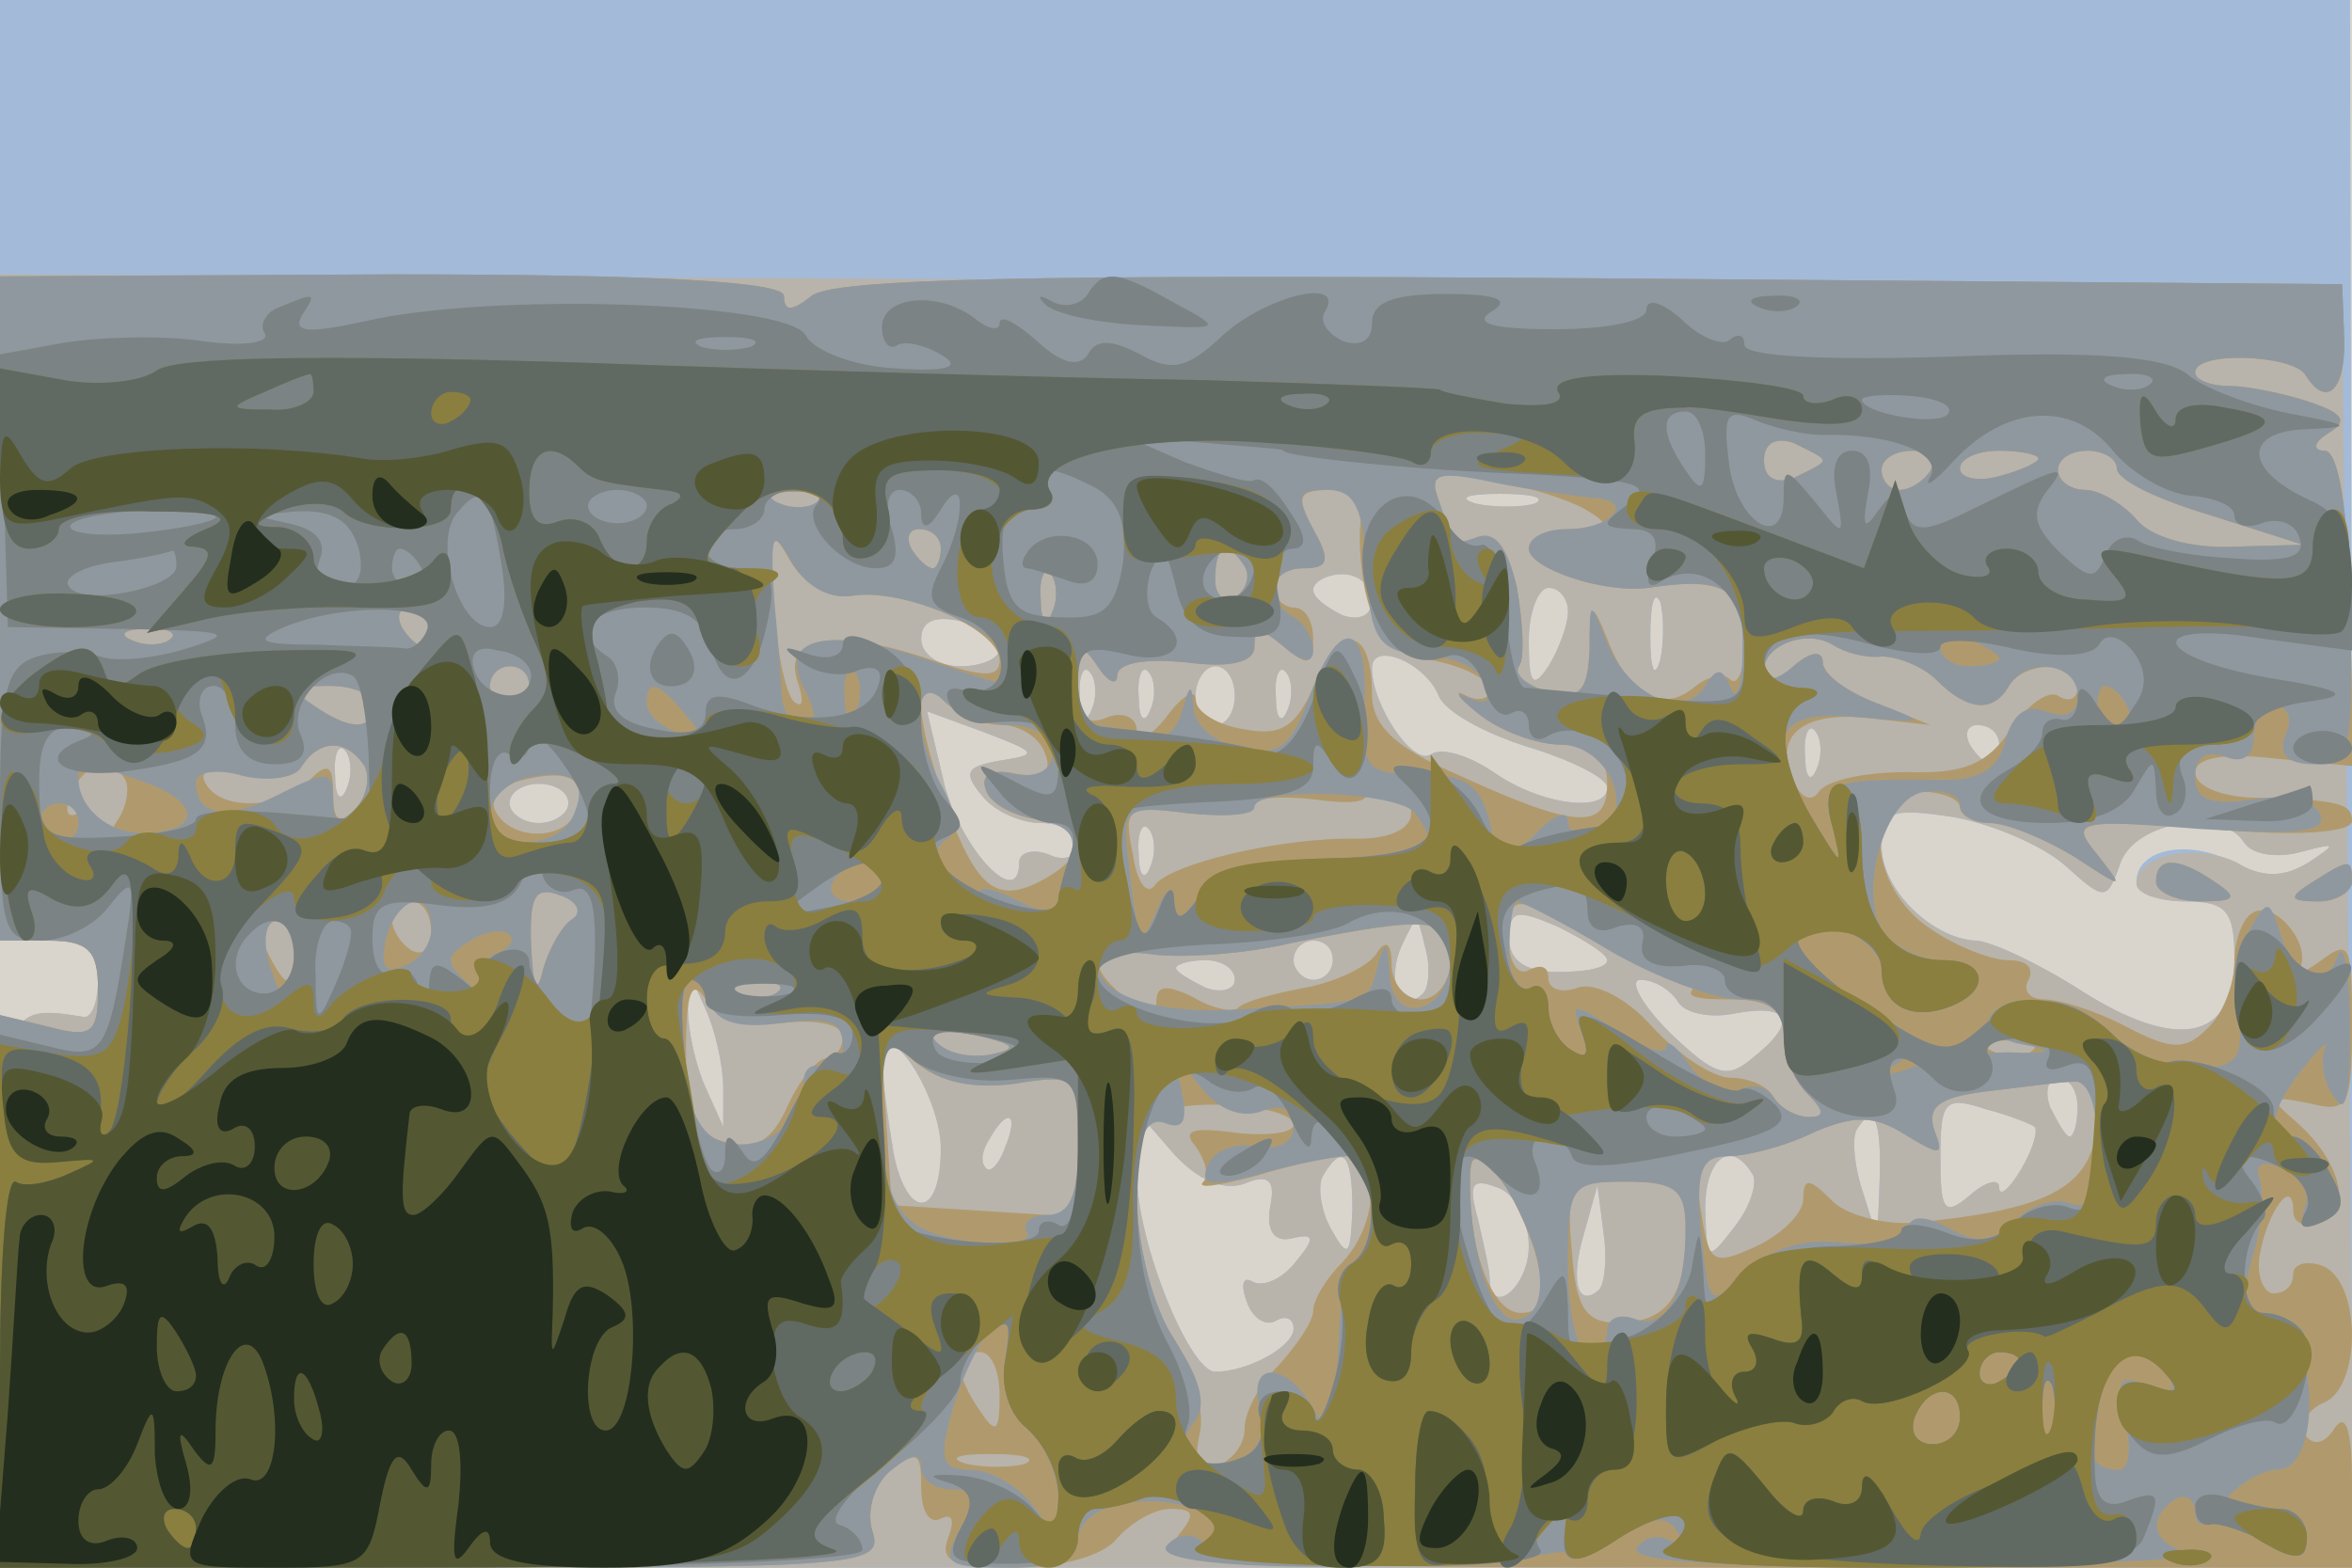 <svg xmlns="http://www.w3.org/2000/svg" xmlns:xlink="http://www.w3.org/1999/xlink" width="120" height="80"><g><svg xmlns="http://www.w3.org/2000/svg" xmlns:xlink="http://www.w3.org/1999/xlink" width="120" height="80"/><svg xmlns="http://www.w3.org/2000/svg" width="120" height="80" version="1.0" viewBox="0 0 120 80"><g fill="#d9d5cd" transform="matrix(.1 0 0 -.1 0 80)"><path d="M0 400V0h1200v800H0V400z"/></g></svg><svg xmlns="http://www.w3.org/2000/svg" width="120" height="80" version="1.0" viewBox="0 0 120 80"><g fill="#a3bad9" transform="matrix(.1 0 0 -.1 0 80)"><path d="M0 560V320h25c18 0 25-5 25-20 0-11-3-19-7-19-42 7-43 5-43-141V0h1200v400l-1 400H0V560zm783-17c-7-2-21-2-30 0-10 3-4 5 12 5 17 0 24-2 18-5zm-83-49c0-8-6-11-15-8-8 4-15 9-15 13s7 8 15 8 15-6 15-13zm100-6c0-7-5-20-10-28-8-12-10-9-10 13 0 15 5 27 10 27 6 0 10-6 10-12zm47-25c-3-10-5-4-5 12 0 17 2 24 5 18 2-7 2-21 0-30zm-337 6c0-5-9-9-20-9s-20 6-20 14c0 9 7 12 20 9 11-3 20-9 20-14zm224-24c3-8 23-19 45-26 23-7 41-16 41-21 0-13-34-9-58 8-12 8-26 13-32 9-9-6-30 25-30 44 0 14 27 3 34-14zm-177-7c-3-8-6-5-6 6-1 11 2 17 5 13 3-3 4-12 1-19zm30 0c-3-8-6-5-6 6-1 11 2 17 5 13 3-3 4-12 1-19zm43 7c0-8-4-15-10-15-5 0-10 7-10 15s5 15 10 15c6 0 10-7 10-15zm27-7c-3-8-6-5-6 6-1 11 2 17 5 13 3-3 4-12 1-19zm-146-26c-18-3-20-6-10-18 6-8 20-14 30-14 11 0 19-5 19-11s-7-9-15-5c-8 3-15 1-15-4 0-25-29 6-38 39l-9 38 30-11c26-10 27-11 8-14zm416-4c-3-8-6-5-6 6-1 11 2 17 5 13 3-3 4-12 1-19zm93 12c0-5-2-10-4-10-3 0-8 5-11 10-3 6-1 10 4 10 6 0 11-4 11-10zm-843-22c-3-8-6-5-6 6-1 11 2 17 5 13 3-3 4-12 1-19zm113-8c0-5-7-10-15-10s-15 5-15 10c0 6 7 10 15 10s15-4 15-10zm764-32c20-18 21-18 28 2 8 21 52 28 63 10 4-6 16-8 28-5 19 5 20 5 5-5-13-8-23-8-39 0-22 12-49 7-49-10 0-5 11-10 25-10 21 0 25-5 25-29 0-42-29-48-79-16-22 14-46 25-53 25-22 1-48 26-48 48 0 18 4 20 37 15 21-4 46-15 57-25zm-467 0c-3-8-6-5-6 6-1 11 2 17 5 13 3-3 4-12 1-19zm233-48c0-4-11-6-25-6-17 0-25 6-25 17 0 15 4 15 25 6 14-7 25-14 25-17zm-94-17c-11-11-19 6-11 24 8 17 8 17 12 0 3-10 2-21-1-24zm-46 17c0-5-4-10-10-10-5 0-10 5-10 10 0 6 5 10 10 10 6 0 10-4 10-10zm-50-10c0-5-7-7-15-4-8 4-15 8-15 10s7 4 15 4 15-4 15-10zm-261-55v-20l-9 20c-5 11-9 29-9 40v20l9-20c5-11 9-29 9-40zm487 44c3-6 17-9 30-6 28 5 31-5 8-23-13-11-19-9-42 13-15 15-21 27-15 27 7 0 15-5 19-11zm-376-75c0-36-17-37-24-3-3 18-6 39-6 48 1 26 30-18 30-45zm580 21c0-8-2-15-4-15s-6 7-10 15c-3 8-1 15 4 15 6 0 10-7 10-15zm-22-10c2-2-1-12-7-22s-11-14-11-9-7 3-15-4c-13-11-15-8-15 19 0 29 2 32 23 25 12-3 24-8 25-9zm-525-10c-3-9-8-14-10-11-3 3-2 9 2 15 9 16 15 13 8-4zm122-19c12 5 16 2 13-12-2-12 2-18 11-16 12 3 12 0 2-12-7-9-17-13-22-10s-6-2-3-10c3-9 10-13 15-10s9 1 9-4c0-9-23-22-40-22-13 0-40 66-40 101v32l19-22c12-13 25-19 36-15zm324 2c-1-31-1-31-8-8-5 14-6 28-4 33 9 15 13 6 12-25zm-269-15c-1-24-2-26-11-10-5 9-7 22-4 27 10 17 15 11 15-17zm204 18c3-4-1-17-9-27-14-18-14-18-15 9 0 26 13 36 24 18zm-114-37c0-21-20-37-20-16 0 4-3 17-6 30-5 18-3 21 10 16 9-3 16-17 16-30zm36-22c-11-10-15 4-8 28l7 25 3-23c2-13 1-26-2-30z"/></g></svg><svg xmlns="http://www.w3.org/2000/svg" width="120" height="80" version="1.0" viewBox="0 0 120 80"><g fill="#b8b4ac" transform="matrix(.1 0 0 -.1 0 80)"><path d="M0 490V320h25c18 0 25-5 25-20 0-11-3-19-7-19-42 7-43 5-43-141V0h1201l-3 328-3 327-597 2-598 3V490zm783 53c-7-2-21-2-30 0-10 3-4 5 12 5 17 0 24-2 18-5zm-83-49c0-8-6-11-15-8-8 4-15 9-15 13s7 8 15 8 15-6 15-13zm100-6c0-7-5-20-10-28-8-12-10-9-10 13 0 15 5 27 10 27 6 0 10-6 10-12zm47-25c-3-10-5-4-5 12 0 17 2 24 5 18 2-7 2-21 0-30zm-337 6c0-5-9-9-20-9s-20 6-20 14c0 9 7 12 20 9 11-3 20-9 20-14zm224-24c3-8 23-19 45-26 23-7 41-16 41-21 0-13-34-9-58 8-12 8-26 13-32 9-9-6-30 25-30 44 0 14 27 3 34-14zm-177-7c-3-8-6-5-6 6-1 11 2 17 5 13 3-3 4-12 1-19zm30 0c-3-8-6-5-6 6-1 11 2 17 5 13 3-3 4-12 1-19zm43 7c0-8-4-15-10-15-5 0-10 7-10 15s5 15 10 15c6 0 10-7 10-15zm27-7c-3-8-6-5-6 6-1 11 2 17 5 13 3-3 4-12 1-19zm-146-26c-18-3-20-6-10-18 6-8 20-14 30-14 11 0 19-5 19-11s-7-9-15-5c-8 3-15 1-15-4 0-25-29 6-38 39l-9 38 30-11c26-10 27-11 8-14zm416-4c-3-8-6-5-6 6-1 11 2 17 5 13 3-3 4-12 1-19zm93 12c0-5-2-10-4-10-3 0-8 5-11 10-3 6-1 10 4 10 6 0 11-4 11-10zm-843-22c-3-8-6-5-6 6-1 11 2 17 5 13 3-3 4-12 1-19zm113-8c0-5-7-10-15-10s-15 5-15 10c0 6 7 10 15 10s15-4 15-10zm764-32c20-18 21-18 28 2 8 21 52 28 63 10 4-6 16-8 28-5 19 5 20 5 5-5-13-8-24-8-37 0-21 10-51 4-51-11 0-5 11-9 25-9 21 0 25-5 25-29 0-42-29-48-79-16-22 14-46 25-53 25-22 1-48 26-48 48 0 18 4 20 37 15 21-4 46-15 57-25zm-467 0c-3-8-6-5-6 6-1 11 2 17 5 13 3-3 4-12 1-19zm233-48c0-4-11-6-25-6-17 0-25 6-25 17 0 15 4 15 25 6 14-7 25-14 25-17zm-94-17c-11-11-19 6-11 24 8 17 8 17 12 0 3-10 2-21-1-24zm-46 17c0-5-4-10-10-10-5 0-10 5-10 10 0 6 5 10 10 10 6 0 10-4 10-10zm-50-10c0-5-7-7-15-4-8 4-15 8-15 10s7 4 15 4 15-4 15-10zm-261-55v-20l-9 20c-5 11-9 29-9 40v20l9-20c5-11 9-29 9-40zm487 44c3-6 17-9 30-6 28 5 31-5 8-23-13-11-19-9-42 13-15 15-21 27-15 27 7 0 15-5 19-11zm-376-75c0-36-17-37-24-3-3 18-6 39-6 48 1 26 30-18 30-45zm580 21c0-8-2-15-4-15s-6 7-10 15c-3 8-1 15 4 15 6 0 10-7 10-15zm-22-10c2-2-1-12-7-22s-11-14-11-9-7 3-15-4c-13-11-15-8-15 19 0 29 2 32 23 25 12-3 24-8 25-9zm-525-10c-3-9-8-14-10-11-3 3-2 9 2 15 9 16 15 13 8-4zm122-19c12 5 16 2 13-12-2-12 2-18 11-16 12 3 12 0 2-12-7-9-17-13-22-10s-6-2-3-10c3-9 10-13 15-10s9 1 9-4c0-9-23-22-40-22-13 0-40 66-40 101v32l19-22c12-13 25-19 36-15zm324 2c-1-31-1-31-8-8-5 14-6 28-4 33 9 15 13 6 12-25zm-269-15c-1-24-2-26-11-10-5 9-7 22-4 27 10 17 15 11 15-17zm204 18c3-4-1-17-9-27-14-18-14-18-15 9 0 26 13 36 24 18zm-114-37c0-21-20-37-20-16 0 4-3 17-6 30-5 18-3 21 10 16 9-3 16-17 16-30zm36-22c-11-10-15 4-8 28l7 25 3-23c2-13 1-26-2-30z"/></g></svg><svg xmlns="http://www.w3.org/2000/svg" width="120" height="80" version="1.0" viewBox="0 0 120 80"><g fill="#b09a6d" transform="matrix(.1 0 0 -.1 0 80)"><path d="M0 490V320h25c20 0 25-5 25-25 0-22-3-25-25-19l-25 6V0h226c215 0 225 1 219 19-3 10 1 24 10 31 13 10 15 9 15-9 0-12 4-19 10-16s7-1 4-9c-5-13 2-16 34-16 23 0 45 6 52 15 7 8 19 15 27 15 13 0 13-3 3-15C589 2 623 0 894 0h306v43c0 27-3 37-9 28-5-8-11-9-15-3-3 5 1 12 9 16 20 7 20 62 0 70-8 3-15 1-15-4 0-6-4-10-10-10-5 0-9 9-7 20 4 22 17 40 17 22 0-6 6-9 14-6 17 6 10 32-13 52-14 12-13 13 7 9 20-5 22-2 22 40s-1 44-17 32c-10-7-15-9-11-5 10 11-11 38-23 30-5-3-9-14-9-25s-6-27-14-34c-11-11-18-11-41 1-15 8-34 14-42 14s-11 5-8 10c3 6-1 10-10 10s-27 7-40 16c-32 21-35 70-5 70 11 0 20-4 20-8s7-8 15-8c9 0 28-8 43-17 26-17 26-17 12 1-14 17-11 18 58 13 42-4 72-2 72 4 0 9-6 11-52 12-16 1-28 6-28 13s14 10 40 7l41-4-2 80c-1 52-6 81-13 81-6 0-6 4 2 9 10 6 8 10-10 16-12 4-31 8-40 8-10 0-18 3-18 7 0 11 49 9 56-1 11-18 21-8 20 19l-1 27-383 3c-283 2-387 0-398-9-10-8-14-8-14 0 0 7-60 11-200 11L0 659V490zm930 75c0-2-7-5-15-9-9-3-15 0-15 9s6 12 15 9c8-4 15-7 15-9zm55-5c-3-5-10-10-16-10-5 0-9 5-9 10 0 6 7 10 16 10 8 0 12-4 9-10zm55 6c0-2-9-6-20-9s-20-1-20 4 9 9 20 9 20-2 20-4zm40-5c0-6 21-16 48-24l47-15-36-1c-21-1-42 5-49 14-7 8-19 15-26 15-8 0-14 5-14 10 0 6 7 10 15 10s15-4 15-9zm-271-21c13-8 12-9-6-10-13 0-23-4-23-10 0-10 38-23 61-20 38 6 49-1 49-27 0-14-3-23-7-20-3 4-12 2-19-4-16-13-33-4-44 25-8 20-9 19-9-6-1-21-5-25-21-21-11 3-18 9-15 13s2 22-1 40c-5 21-11 29-20 26-8-3-14-4-14-2 0 3-3 12-6 21-5 13-1 15 26 10 19-3 40-10 49-15zm-392 4c-3-3-12-4-19-1-8 3-5 6 6 6 11 1 17-2 13-5zm279-3c-3-5-3-23 0-40 5-25 13-33 35-38 16-3 29-10 29-15s-6-6-12-3c-7 4-4-1 6-9 11-9 30-16 43-16 16 0 23-6 23-20 0-24-16-23-77 5-32 14-43 25-43 41 0 34-16 37-29 5-10-22-17-27-37-23-13 2-24 9-24 15s-7 2-15-9c-8-10-15-14-15-7s-7 10-15 7c-11-5-15 1-15 17 0 19 2 21 10 9 5-8 10-10 10-5 0 7 15 9 35 7 23-3 35 0 35 8 0 10 3 10 15 0s15-10 15 4c0 9-4 16-10 16-5 0-10 5-10 10 0 6 7 10 15 10 13 0 14 4 5 20-9 17-8 20 10 20 12 0 19-4 16-9zm-261-45c26 4 75-17 75-33 0-9-8-9-37 1-48 16-74 11-66-12 3-9 3-14-2-10-4 4-9 26-10 50-3 37-2 40 8 22 8-13 20-20 32-18zm45 24c0-5-2-10-4-10-3 0-8 5-11 10-3 6-1 10 4 10 6 0 11-4 11-10zm155-9c3-5 1-12-5-16-5-3-10 1-10 9 0 18 6 21 15 7zm-98-23c-3-8-6-5-6 6-1 11 2 17 5 13 3-3 4-12 1-19zm-317-8c0-5-2-10-4-10-3 0-8 5-11 10-3 6-1 10 4 10 6 0 11-4 11-10zm-133-6c-3-3-12-4-19-1-8 3-5 6 6 6 11 1 17-2 13-5zm873-9c8 0 21-5 28-12 16-16 29-17 37-3 8 13 35 13 35-1 0-5-4-8-10-4-5 3-16-5-24-17-12-18-24-23-53-22-21 0-41-4-45-10s-10-3-14 8c-9 23 9 34 44 29l27-3-27 11c-16 6-28 15-28 21s-6 6-15-2-15-8-15-2c0 13 22 21 35 13 6-4 17-7 25-6zm-690-15c0-5-4-10-10-10-5 0-10 5-10 10 0 6 5 10 10 10 6 0 10-4 10-10zm-80-10c0-13-11-13-30 0-12 8-11 10 8 10 12 0 22-4 22-10zm321-10c9 0 19-6 22-14 4-10 0-13-14-11-13 3-19 0-16-8 2-7 13-13 25-15 27-4 28-18 4-31s-34-4-50 40c-16 47-16 67 0 51 7-7 20-12 29-12zm-325-21c3-6 1-16-5-22-8-8-11-6-11 8 0 15-3 16-12 7-15-15-45-16-53-2-4 7 2 9 18 5 14-4 28-2 31 4 9 14 23 14 32 0zm-122-7c2-4 1-14-5-22-6-11-9-12-9-2 0 7-4 10-10 7s-7 1-4 9c7 17 20 21 28 8zm230-16c-6-16-36-15-42 2-1 5 5 12 15 14 24 6 33 0 27-16zm426-1c0-8-11-13-27-13-39 1-97-13-104-24-4-5-9 2-11 16-5 24-3 25 28 21 19-2 34-1 34 4 0 4 14 5 31 3 22-3 30-1 25 7-5 7-1 9 8 5 9-3 16-12 16-19zm-428-54c-5-3-12-15-15-26-3-13-5-9-6 12-1 26 2 31 15 26 9-3 11-9 6-12zm-72-7c0-8-4-12-10-9-5 3-10 10-10 16 0 5 5 9 10 9 6 0 10-7 10-16zm593-4c20-12 42-18 53-14 16 5 16 4 4-5s-10-11 13-11c19 0 27-5 27-18 0-10 5-23 12-30 9-9 9-12 1-12-7 0-15 5-18 10-3 6-13 10-22 10s-27 12-40 26c-13 15-30 23-38 20s-15-1-15 5-4 7-10 4c-5-3-10 3-10 14 0 26 1 26 43 1zm-663-5c0-8-2-15-4-15s-6 7-10 15c-3 8-1 15 4 15 6 0 10-7 10-15zm590-5c0-11-7-20-15-20s-15 8-15 18c0 11-3 13-8 5-4-6-20-14-36-17s-31-7-34-10c-2-3-13-1-23 5-14 7-19 6-19-2s-4-8-15 1c-23 19-18 27 13 23 15-2 47 0 72 6 71 14 80 13 80-9zm-340-32c17 2 30-1 30-7s-4-11-8-11c-5 0-14-11-20-24-8-18-16-23-31-19-17 4-21 13-21 47 0 30 3 37 10 26 6-9 21-14 40-12zm-3 16c-3-3-12-4-19-1-8 3-5 6 6 6 11 1 17-2 13-5zm109-32c-10-2-22 0-28 6s0 7 19 4c21-5 23-7 9-10zm12-15c31 5 32 4 32-31v-37l-47 3-48 3-3 45c-3 42-2 44 15 28 12-10 29-14 51-11zm519 17c-3-3-12-4-19-1-8 3-5 6 6 6 11 1 17-2 13-5zm33-31c0-38-21-50-94-57-15-1-35 4-42 12-11 11-14 11-14 0 0-7-11-18-24-24-22-10-24-9-28 17-4 23-1 29 13 29 10 0 30 5 44 12 21 9 31 9 47-1 18-11 20-11 15 2-4 12 2 17 26 20 18 2 38 5 45 5 6 1 12-6 12-15zm-410-7c0-4-13-6-30-4-22 3-27 1-20-7 5-7 7-15 4-18-4-4 8-2 27 3 19 6 40 10 46 10 18 0 16-35-2-54-8-8-15-19-15-25 0-5-8-17-17-27-10-10-18-24-18-33 0-8-6-16-14-19-10-3-12 1-9 16 3 11-3 33-13 49-22 32-26 109-6 116 21 7 67 2 67-7zm124-68c5-20 3-28-8-28-14 0-26 29-26 65 0 17 2 17 14 5 7-8 16-27 20-42zm76 13c0-33-10-46-35-46-16 0-21 8-23 36-3 34-1 36 27 36 27 0 31-4 31-26zM510 88c0-19-2-20-10-8-13 19-13 30 0 30 6 0 10-10 10-22zm13-35c-7-2-21-2-30 0-10 3-4 5 12 5 17 0 24-2 18-5zm577 297c0-5 10-10 23-10 18 0 19 2 7 10-19 13-30 13-30 0zm80 0c-13-8-12-10 3-10 9 0 17 5 17 10 0 12-1 12-20 0z"/></g></svg><svg xmlns="http://www.w3.org/2000/svg" width="120" height="80" version="1.0" viewBox="0 0 120 80"><g fill="#90989f" transform="matrix(.1 0 0 -.1 0 80)"><path d="M0 490V320h25c20 0 25-5 25-25 0-22-3-25-25-19l-25 6V0h226c215 0 225 1 219 19-3 10 1 24 10 31 10 8 15 9 15 1 0-6 7-11 15-11 13 0 14-4 5-20-10-18-8-20 25-20 23 0 35 5 35 14 0 15 25 24 53 18 9-2 17-8 17-13 0-6-4-8-9-4-5 3-12 1-16-4-10-17 206-12 232 5 16 10 24 11 29 2 4-6 3-8-4-4-6 3-13 2-17-4-4-7 45-10 147-9 84 1 145 3 136 6-20 5-23 18-8 28 5 3 10 0 10-7 1-9 5-7 14 5 7 9 20 17 28 17 23 0 21 71-2 77-14 4-17 10-11 31 5 15 6 33 4 40-3 8 1 10 12 6 9-4 14-13 11-20-3-8 0-11 9-7 11 4 12 10 4 24-5 10-14 19-19 19-14 0-12 14 6 36 8 10 13 14 10 9-2-6-1-17 5-25 6-10 8 1 8 35 0 28-3 44-6 38-7-20-21-15-29 9-6 19-7 20-16 4-5-9-8-29-6-44 3-22-1-27-22-27-14 0-33 8-42 17-19 19-53 24-63 9-3-5 5-12 17-14 17-3 15-5-7-4-16 0-39-4-50-8-15-5-17-4-6 3 12 8 7 15-23 33-22 13-34 25-28 31 12 12 42-1 42-17 0-18 15-26 34-19 22 8 20 24-3 24-10 0-23 6-29 13-15 18-1 72 21 73 9 1 17-2 17-7s7-9 15-9c9 0 28-8 43-17 26-17 26-17 12 1-14 17-11 18 52 13 49-3 65-2 62 7-3 8-17 11-34 8-23-3-30 0-30 12 0 10 6 13 15 10 9-4 15 0 15 10 0 9 5 16 11 16s9-7 5-15c-4-10 1-15 15-15 18 0 20 6 18 80-1 51-6 80-13 80-6 0-6 4 2 9 10 6 8 10-10 16-12 4-31 8-40 8-10 0-18 3-18 7 0 11 49 9 56-1 11-18 21-8 20 19l-1 27-383 3c-283 2-387 0-398-9-10-8-14-8-14 0 0 7-60 11-200 11L0 659V490zm930 75c0-2-7-5-15-9-9-3-15 0-15 9s6 12 15 9c8-4 15-7 15-9zm55-5c-3-5-10-10-16-10-5 0-9 5-9 10 0 6 7 10 16 10 8 0 12-4 9-10zm55 6c0-2-9-6-20-9s-20-1-20 4 9 9 20 9 20-2 20-4zm40-5c0-6 21-16 48-24l47-15-36-1c-21-1-42 5-49 14-7 8-19 15-26 15-8 0-14 5-14 10 0 6 7 10 15 10s15-4 15-9zm-268-15c23-1 11-16-13-16-10 0-19-4-19-10 0-10 38-23 61-20 40 6 49 0 48-32 0-18-3-27-6-19-4 10-7 11-13 1-11-18-39-5-50 22-9 23-9 22-9-4-1-21-5-25-21-21-11 3-18 9-15 13s2 22-1 40c-5 21-11 29-20 26-8-3-14-4-14-2 0 3-3 12-6 21-5 13-1 15 27 9 19-4 42-7 51-8zm-395-2c-3-3-12-4-19-1-8 3-5 6 6 6 11 1 17-2 13-5zm280-30c2-42 5-47 35-49 12-1 24-7 26-15 3-8 0-10-9-6-8 4-5 0 5-8 11-9 30-16 42-16 25 0 40-36 18-44-8-3-14-1-14 5s-8 3-17-7c-17-16-18-16-23 7-5 19-13 24-36 24-27 0-29 3-28 33 3 44-12 49-27 9-10-28-16-33-35-29-13 2-25 12-25 21-1 13-2 12-6-2-3-11-10-16-20-13-8 3-19 6-24 6s-9 10-9 23c0 18 2 19 10 7 5-8 10-10 10-5 0 7 15 9 35 7 23-3 35 0 35 8 0 10 3 10 15 0 9-8 15-9 15-2 0 6-4 14-10 17-15 9-12 25 5 25 13 0 14 4 5 20-9 17-8 20 7 20 14 0 18-9 20-36zm-262-18c25 4 73-16 80-33 5-16 6-16-41 0-52 18-77 12-64-14 7-13 7-19 0-19-5 0-10 6-11 13 0 6-2 30-4 51-2 34-1 37 9 19 7-12 19-19 31-17zm45 24c0-5-2-10-4-10-3 0-8 5-11 10-3 6-1 10 4 10 6 0 11-4 11-10zm155-9c3-5 1-12-5-16-5-3-10 1-10 9 0 18 6 21 15 7zm-98-23c-3-8-6-5-6 6-1 11 2 17 5 13 3-3 4-12 1-19zm-317-8c0-5-2-10-4-10-3 0-8 5-11 10-3 6-1 10 4 10 6 0 11-4 11-10zm-133-6c-3-3-12-4-19-1-8 3-5 6 6 6 11 1 17-2 13-5zm873-9c8 0 21-5 28-12 16-16 29-17 37-3 9 15 35 12 35-5 0-9-6-12-16-8s-17-1-21-15c-3-14-13-20-31-20-59 1-64-1-57-24 5-21 5-21-9 2-27 44-21 58 22 54 35-3 36-3 10 7-16 6-28 15-28 21s-6 6-15-2-15-8-15-2c0 13 22 21 35 13 6-4 17-7 25-6zm60-1c0-2-7-4-15-4s-15 4-15 10c0 5 7 7 15 4 8-4 15-8 15-10zm-750-14c0-5-4-10-10-10-5 0-10 5-10 10 0 6 5 10 10 10 6 0 10-4 10-10zm167-12c-3-8-6-5-6 6-1 11 2 17 5 13 3-3 4-12 1-19zm-247 2c0-13-11-13-30 0-12 8-11 10 8 10 12 0 22-4 22-10zm160-5c11-13 10-14-4-9-9 3-16 10-16 15 0 13 6 11 20-6zm165-5c12 0 22-6 22-14 0-9-8-13-19-11-12 3-18-1-15-8 2-7 14-13 26-15 15-3 21-8 17-19-3-8-6-19-6-24 0-6-8-5-20 1-11 6-20 8-20 5s-6 0-14 7c-8 8-10 15-4 19 7 4 6 14-1 27-16 29-15 60 1 44 7-7 22-12 33-12zm570 10c3-5 1-10-4-10-6 0-11 5-11 10 0 6 2 10 4 10 3 0 8-4 11-10zm-899-31c3-6 1-16-5-22-8-8-11-7-11 5 0 15-3 15-27 3-27-14-43-12-43 6 0 5 11 7 24 3 13-3 27-1 30 5 9 14 23 14 32 0zm-110-9c28-11 25-25-4-25-17 0-32 13-32 28 0 9 3 9 36-3zm217-15c-7-19-43-20-43-1 0 8 8 16 18 19 24 5 32-1 25-18zm429 0c14-19 8-22-44-23-37-1-56-6-65-18-10-14-13-15-14-3 0 8-4 6-9-6-9-21-9-19-15 32-2 20 1 22 31 18 19-2 34-1 34 3 0 11 74 8 82-3zm-682-5c0-5-4-10-10-10-5 0-10 5-10 10 0 6 5 10 10 10 6 0 10-4 10-10zm410-30c0-5-7-10-16-10-8 0-12 5-9 10 3 6 10 10 16 10 5 0 9-4 9-10zm-158-19c-5-3-12-15-15-26-3-13-5-9-6 12-1 26 2 31 15 26 9-3 11-9 6-12zm-72-5c0-8-6-16-14-19-10-4-12 0-9 14 6 22 23 26 23 5zm601-11c24-14 54-25 67-25 14 0 22-6 22-18 0-10 5-23 12-30 9-9 9-12 1-12-7 0-15 5-18 10-4 6-11 7-17 4-6-4-17 1-25 11-7 11-13 15-13 11 0-5-11-1-25 8-23 15-24 15-18-1 4-11 3-14-5-9-7 4-12 14-12 22s-4 12-10 9c-6-4-10 5-10 19s2 26 4 26 24-11 47-25zm-671-5c0-11-2-20-4-20s-6 9-9 20-1 20 4 20 9-9 9-20zm102 3c-6-3-9-10-6-16 4-7 1-7-7 1-12 11-12 14 1 22 8 5 17 6 20 3s-1-8-8-10zm488-2c0-28-30-36-31-8-1 17-2 18-6 5-5-20-2-19-68-23-46-3-75 7-75 24 0 4 12 6 28 4 15-2 47 0 72 6 70 14 80 13 80-8zm-377-24c3-9 16-12 36-9 24 3 31 1 31-12 0-10-4-14-10-11-5 3-10 0-10-7 0-21-20-36-40-31-13 3-19 17-22 44-3 38 5 52 15 26zm34 7c-3-3-12-4-19-1-8 3-5 6 6 6 11 1 17-2 13-5zm109-32c-10-2-22 0-28 6s0 7 19 4c21-5 23-7 9-10zm12-15c31 5 32 4 32-31 0-26-4-36-16-36-8 0-13-4-10-9 3-4-9-7-26-5-39 5-48 17-48 68 0 36 1 38 18 24 11-10 28-14 50-11zm126-14c10 4 16 1 16-8 0-8-8-12-19-10s-22-2-25-10c-4-10 2-11 27-4 18 5 38 9 44 9 14 0 18-42 6-54-5-4-8-15-9-24-4-68-4-68-15-49-14 23-33 22-26-2 3-12-1-22-10-25-21-8-36 3-24 18 7 8 4 21-9 41-24 36-28 120-6 112 10-4 12 1 9 16-5 21-5 21 9 3 9-12 21-17 32-13zm426-18c0-25-4-33-14-29-7 3-20-1-28-9-11-11-19-12-33-4-13 7-20 7-22 0-2-6-17-9-34-7-19 2-36-3-48-15-19-19-19-18-23 20-3 32 0 39 14 39 9 0 29 5 43 12 21 9 31 9 47-1 18-11 20-11 15 2-4 12 2 17 26 20 18 2 38 5 45 5 7 1 12-11 12-33zm-286-56c4-18 1-29-8-32-13-5-26 30-26 71 0 14 2 14 14 2 7-8 16-27 20-41zm76 15c0-35-10-53-26-47-8 3-14 0-14-6s-4-11-10-11c-5 0-10 20-10 43 0 42 1 44 30 44 24 0 30-4 30-23zm-347-67c-3-14 2-29 11-36 9-8 16-23 16-35-1-20-2-20-14-3-7 9-21 17-31 17-14 0-16 5-10 27 6 24 22 53 30 53 1 0 0-10-2-23zm517-1c0-3-4-8-10-11-5-3-10-1-10 4 0 6 5 11 10 11 6 0 10-2 10-4zm76-8c5-8 2-9-10-5-15 6-17 3-12-18 4-14 2-25-3-25-16 0-19 13-10 38 9 24 24 29 35 10zm-59-30c-3-7-5-2-5 12s2 19 5 13c2-7 2-19 0-25zm-47 9c0-8-6-14-14-14s-12 6-9 14c7 17 23 17 23 0zm100 273c0-5 10-10 23-10 18 0 19 2 7 10-19 13-30 13-30 0zm80 0c-13-8-12-10 3-10 9 0 17 5 17 10 0 12-1 12-20 0zm-40-325c0-2 8-9 18-14 14-8 19-6 19 5 0 7-9 14-19 14s-18-2-18-5z"/></g></svg><svg xmlns="http://www.w3.org/2000/svg" width="120" height="80" version="1.0" viewBox="0 0 120 80"><g fill="#7c8384" transform="matrix(.1 0 0 -.1 0 80)"><path d="M555 650c-4-6-12-7-18-4-7 4-8 3-4-1 4-5 27-10 50-11 41-2 41-2 17 11-30 17-37 18-45 5zm-413-7c-6-2-10-9-7-13 3-5-11-7-32-4s-53 2-71-1l-33-6 3-70 2-69 61-1c52-1 56-2 30-10-16-5-36-7-44-4s-22 3-32 0c-16-5-19-17-19-76 0-64 2-69 21-69 12 0 28 8 35 18 12 15 13 13 8-18-9-58-12-61-39-54l-25 6V0h220c127 0 220 4 220 9s-5 11-12 13c-6 2 5 17 25 32 20 16 37 34 37 41s6 18 14 24c11 9 12 7 9-12-3-14 2-29 11-36 9-8 16-23 16-35-1-18-2-19-13-6-7 8-23 16-37 17s-18 0-8-3c14-4 16-10 8-24-8-16-5-18 25-18 23 0 35 5 35 14 0 8 4 14 9 14s15 2 23 5c7 3 20 0 28-5 13-8 13-11 1-19-8-5 23-9 84-10 59-1 94 2 91 8-4 5-2 13 4 16 6 4 10 3 9-2-4-22 3-24 27-8 14 9 29 14 32 10 4-3 0-10-8-15-10-6 30-10 111-10 107 0 128 3 133 16 9 22 8 24-9 18-10-4-15 0-16 12-3 50 13 76 34 55 10-11 9-13-5-8-20 7-25-12-7-30 8-8 18-7 37 3 14 7 29 11 33 8 10-6 22 33 14 46-3 5-12 10-20 10-13 0-13 35 0 48 2 3 0 11-6 19-13 15-1 17 20 4 7-5 11-14 7-20-4-7-1-9 8-5 12 5 13 11 5 25-5 10-14 19-19 19-6 0-10 6-10 14 0 13-47 32-57 22-3-2-13 4-24 15-23 23-47 24-69 4-16-14-21-13-59 12-23 15-37 31-33 35 12 12 42-1 42-17 0-18 15-26 34-19 22 8 20 24-2 24-27 0-42 20-42 57 0 18-5 33-11 33s-8-9-4-22c5-21 5-21-9 2-19 31-20 57-3 63 7 3 5 6-5 6-10 1-18 5-18 10 0 18 20 22 55 12 19-5 35-6 35-1 0 4 17 4 37-1 23-5 40-4 44 2 3 6 10 5 17-3 7-9 8-19 1-28-8-13-10-13-19 0-6 10-10 11-10 3 0-7-4-12-9-10-5 1-9-2-9-7s-7-13-16-18c-27-15-18-28 19-28 22 0 38 6 44 17 10 17 10 17 11 0 0-10 4-16 10-12 5 3 7 12 3 20-3 10 2 15 16 15 12 0 21 4 21 9s12 11 28 13c22 3 18 6-20 12-62 11-64 30-3 20l45-6v33c0 26-6 37-22 44-33 15-34 35-1 36 24 1 23 2-9 8-20 4-44 13-52 20-11 9-46 12-121 9-63-2-105 0-105 6 0 5-3 6-7 3-3-4-15 0-25 10-10 9-18 11-18 5s-20-10-47-10c-31 0-42 3-32 9s3 9-23 9c-27 0-38-4-38-15 0-9-6-12-15-9-8 4-12 10-9 15 11 18-30 8-52-12-18-17-26-19-42-10-15 8-23 8-27 0-5-7-14-4-26 7-10 9-19 14-19 9 0-4-6-3-12 2-19 15-48 12-48-4 0-8 4-12 8-9 4 2 14 0 22-5 11-6 4-9-23-7-21 1-42 9-46 17-10 17-161 22-225 7-28-6-37-6-32 3 8 12 7 12-12 4zm241-20c-7-2-19-2-25 0-7 3-2 5 12 5s19-2 13-5zm714-19c-3-3-12-4-19-1-8 3-5 6 6 6 11 1 17-2 13-5zm-103-15c-4-7-44 0-44 7 0 2 11 3 24 2 14-1 23-5 20-9zm-124-21c0-19-2-20-10-8-13 19-13 30 0 30 6 0 10-10 10-22zm60 10c34 1 61-9 55-21-4-7 2-3 12 8 26 28 60 31 81 5 9-11 27-22 40-23 12-1 22-5 22-10s6-7 14-4 17 0 19-7c4-10-5-13-33-11-20 1-43 5-49 9s-14 1-17-8c-5-12-8-12-23 2-13 13-15 20-7 31 12 15 9 14-38-9-24-12-30-12-34-1s-6 11-14 0c-7-10-8-8-5 9 3 14 0 22-8 22s-11-8-8-22c4-22 4-23-11-4-15 18-16 18-16 2 0-28-25-12-28 19-3 24-1 27 15 20 10-4 25-7 33-7zm-275-8c0-3 67-10 126-12 54-3 63-5 50-15-15-11-14-12 1-13 12 0 15-5 11-17-4-10-2-14 4-10 21 13 43-5 43-34s0-29-52-25c-29 2-56 5-60 5-4 1-8 18-10 39-2 20-7 35-12 34-5-2-12 2-17 10-20 32-52 8-42-32 7-29 22-42 41-35 8 3 16-4 19-15s9-17 14-14 9 0 9-6 4-9 9-6c16 10 41-5 41-25 0-10-3-19-7-20-23-2-46-8-51-13-3-3-10 4-16 16-6 13-20 24-31 26-16 3-18 1-7-9 24-25 13-36-40-37-37-1-56-6-65-18-10-14-13-15-14-3 0 8-4 6-8-6-7-17-9-16-16 13-4 18-5 35-3 38 3 2 25 4 51 5 35 2 47 6 47 18 0 14 2 14 10 1 14-23 25 15 12 43-10 21-11 21-22-10-7-19-17-30-24-27-11 4-42 9-83 13-7 0-13 10-13 22 0 18 4 20 25 15 24-6 35 7 15 19-5 3-6 13-3 23 6 14 8 13 13-8 4-18 13-25 31-25 21-1 25 3 21 22-2 13 1 23 7 23 8 0 8 6-1 19-7 11-14 18-18 16-3-2-18 3-35 9l-30 13 40-3c22-2 40-3 40-4zm-96-19c12-7 16-18 14-38-4-24-10-29-31-28-22 0-28 5-30 28-2 20 1 27 13 27 9 0 13 5 10 10-8 13 1 13 24 1zm-303-40c3-19 1-31-6-31-16 0-29 43-17 58 13 16 17 11 23-27zm74 31c0-5-7-9-15-9s-15 4-15 9c0 4 7 8 15 8s15-4 15-8zm87 1c-9-9 12-33 30-33 10 0 12 6 8 20-4 11-2 20 4 20s11-6 11-12c0-9 4-8 10 2 13 21 13-5 0-30-8-15-6-20 10-25 27-9 28-43 1-37-7 2-10-1-6-8 3-6 12-10 18-9 28 3 37-2 37-21 0-18-3-19-22-9-21 11-22 11-9-4 7-10 20-17 28-17 10 0 13-6 9-16-3-9-6-19-6-24 0-11-42 1-57 16-10 10-10 13 0 17 9 4 9 7 0 18-7 7-13 25-13 41 0 17-7 31-20 38s-20 7-20 1-8-8-17-5c-14 5-15 4-4-4 8-6 21-8 29-4 9 3 13 0 10-8-5-17-34-21-64-10-18 7-24 6-24-4 0-9-8-12-26-8-16 3-23 9-20 18 3 7 1 16-4 19-19 12-9 25 19 25 21 0 30-6 34-21 7-26 23-18 29 16 4 19 1 25-13 25-11 0-19 5-19 10 0 6 7 10 15 10s15 5 15 10c0 6 8 10 17 10s13-3 10-7zm-307-7c0-2-18-6-39-8-22-2-37 0-35 4 5 8 74 11 74 4zm73-16c3-13 0-20-10-20-9 0-13 6-10 14 4 10-2 16-16 19-19 4-18 4 4 6 19 1 28-5 32-19zm-93-9c0-11-49-21-55-10-3 4 7 10 22 12 16 2 29 5 31 6 1 0 2-3 2-8zm125-1c3-5 1-10-4-10-6 0-11 5-11 10 0 6 2 10 4 10 3 0 8-4 11-10zm425 2c0-13-12-22-22-16s-1 24 13 24c5 0 9-4 9-8zm-422-33c-2-6-7-10-11-10-4 1-24 1-44 2-31 0-34 2-18 9 29 12 77 12 73-1zm53-24c-1-15-24-12-29 3-3 9 2 13 12 10 10-1 17-7 17-13zm-83-39 1-35-44 4c-25 2-45 1-45-3s-18-8-40-9c-38-2-40 0-40 28 0 21 5 29 18 28 10 0 12-3 5-6-25-9-13-20 18-17 40 5 49 11 42 29-3 8 0 15 6 15s11-9 11-20c0-13 7-20 20-20 14 0 18 5 13 16-6 15 14 37 27 29 4-2 7-20 8-39zm112-33c0-7-11-13-25-13-20 0-25 5-25 26 0 14 4 23 10 19 6-3 10-1 10 6 0 16 29-22 30-38zm-7-37c11 4 13-16 8-69-1-12-31 19-31 32 0 6-7 8-15 5-8-4-12-11-8-18 4-6-1-5-10 3-14 11-17 11-18 0 0-10-2-11-6-1-2 6-9 10-14 6-5-3-9 5-9 17 0 18 5 21 35 17 24-3 36 1 41 12 4 10 8 11 11 3 2-7 10-10 16-7zm157 5c0-5-12-11-27-14-26-5-26-4-8 9 22 16 35 18 35 5zm360-16c0-9 6-12 15-8 10 3 15 0 13-8-2-9 5-13 20-12 12 2 22-2 22-7 0-6 7-10 15-10s15-8 15-18c0-23 19-42 43-42 13 0 17 5 13 15-6 18 5 20 21 4 13-13 36-3 28 12-4 5 3 9 15 9s18-4 15-10 1-7 9-4c13 5 16-2 16-36 0-33-3-41-15-36-8 3-21-1-27-8-9-9-20-11-35-5-13 5-23 5-23 1s-17-8-37-8c-23-1-41-8-50-20-12-17-13-16-14 7-2 24-2 24-6 1-3-13-16-27-29-33-34-12-34-12-34 14-1 20-2 20-11 5-16-28-27-21-40 22-13 42-7 62 13 42 17-17 28-15 22 3-4 8-2 15 4 15s12-4 14-10c2-7 22-6 59 2 43 9 54 14 45 24-6 6-14 10-18 8-4-3-25 7-47 21-31 19-39 21-34 8 4-11 3-14-5-9-7 4-12 14-12 22s-4 13-9 10-11 5-13 19c-5 22 2 29 35 34 4 0 7-6 7-14zm-70-31c0-15-6-24-15-24-8 0-15 5-15 10 0 7-7 7-20 0-11-6-25-8-31-5-5 4-15 2-22-3-16-12-77 4-77 21 0 8 20 13 56 15 31 1 64 6 72 11 25 14 52 1 52-25zm-590 8c0-10-7-19-15-19-15 0-20 18-8 30 12 13 23 7 23-11zm29 11c0-5-4-17-9-28-8-18-9-17-9 8-1 15 4 27 9 27 6 0 10-3 9-7zm181-34c0-6 15-9 38-7 25 2 37-1 37-10 0-6-4-11-8-9-4 1-15-13-24-31-12-24-18-30-24-20-7 10-9 10-9-1 0-8-3-11-7-8-10 11-21 97-11 97 4 0 8-5 8-11zm43 4c-7-2-19-2-25 0-7 3-2 5 12 5s19-2 13-5zm117-28c0-10-40-10-43 0-4 8 3 10 19 7 13-2 24-6 24-7zm-4-16c34 3 34 2 34-39 0-25-4-39-10-35-5 3-10 2-10-3 0-10-54-7-71 3-5 4-9 27-9 52 0 41 2 44 16 32 9-7 31-12 50-10zm124-4c5 3 14-4 19-17 6-13 10-17 10-9 1 11 4 11 16 1 17-14 20-56 4-65-6-4-8-13-5-20 2-7 1-26-4-42-4-15-9-22-9-15-1 6-8 12-17 12-10 0-14-6-11-14s-1-17-10-20c-19-8-33 1-27 17 3 8-2 27-11 43-29 56-12 160 22 132 7-5 17-7 23-3zm230-21c0-2-7-4-15-4s-15 4-15 10c0 5 7 7 15 4 8-4 15-8 15-10zm160-118c0-3-4-8-10-11-5-3-10-1-10 4 0 6 5 11 10 11 6 0 10-2 10-4zm17-38c-3-7-5-2-5 12s2 19 5 13c2-7 2-19 0-25zm-47 9c0-8-6-14-14-14s-12 6-9 14c7 17 23 17 23 0zM524 518c-3-4-3-8 0-8 2 0 11-3 20-6 10-4 16-1 16 8 0 16-27 20-36 6zm-189-48c-8-13-1-24 14-19 6 3 7 10 2 18-6 10-10 10-16 1zm295-260c-9-6-10-10-3-10 6 0 15 5 18 10 8 12 4 12-15 0zm268 433c7-3 16-2 19 1 4 3-2 6-13 5-11 0-14-3-6-6zm272-225c0-4 7-8 15-8s15 4 15 8c0 5-7 9-15 9s-15-4-15-9zm-20-28-25-8 28-1c15-1 27 4 27 9 0 6-1 10-2 9-2-1-14-5-28-9zm-3-66c-11-11-8-52 4-59 6-4 19 2 30 14 21 22 25 36 8 26-6-4-16 0-22 10-7 9-16 13-20 9zm-27-293c0-6 3-10 8-9 4 1 16-3 28-9 17-10 21-9 21 3 0 7-6 14-13 14s-19 3-28 6-16 1-16-5zm-12-28c7-3 16-2 19 1 4 3-2 6-13 5-11 0-14-3-6-6z"/></g></svg><svg xmlns="http://www.w3.org/2000/svg" width="120" height="80" version="1.0" viewBox="0 0 120 80"><g fill="#8a7f3e" transform="matrix(.1 0 0 -.1 0 80)"><path d="M80 611c-8-6-30-8-47-5l-33 6v-46c0-34 4-46 15-46 8 0 15 5 15 10 0 6 21 10 48 9 35 0 42-3 27-9-12-5-14-9-6-9 11-1 9-6-5-22l-19-22 30 7c17 4 51 7 78 6 39-1 47 2 47 17 0 10-3 14-8 8-12-17-62-17-62 0 0 8-8 15-17 16-15 0-15 2 2 9 11 4 24 4 30-1 12-12 55-11 55 1 0 22 20 8 26-17 3-16 11-38 17-51 8-17 8-25-1-34-7-7-12-17-12-22 0-8 3-8 8 0 5 7 15 6 32-3 14-7 19-13 13-13-7 0-13-7-13-15 0-9-9-15-25-15-21 0-25 5-26 33-1 17-4 43-8 55-6 23-7 23-22 5-9-10-20-32-23-49-7-31-43-54-56-35-7 11-40 10-40-2 0-5-7-7-15-4-8 4-17 2-20-2-8-13-45-1-45 15 0 7-5 16-11 19-6 5-9-9-8-39 2-25 7-46 12-46s6 7 3 15c-4 12-2 14 11 6 12-6 21-5 30 7 11 15 12 15 13-4 0-12-3-36-6-54-6-28-10-31-35-28l-29 5V0l223 1c122 0 213 4 203 8-18 7-16 10 17 36 20 16 33 32 28 35-4 3 4 15 19 27l27 22-4-23c-3-13 2-28 11-35 9-8 16-22 16-33 0-16-3-18-14-9-10 9-16 8-26-4-7-9-10-19-6-22 4-4 11-1 16 7 7 10 10 11 10 3 0-7 7-13 15-13s15 7 15 15 4 15 9 15 15 2 23 5c7 3 20 0 28-5 12-8 13-11 1-19-8-5 20-9 74-10 73-1 90 1 101 16 8 10 14 14 13 8-3-24 3-26 27-10 14 9 29 14 32 10 4-3 0-10-8-15-10-6 30-10 113-10 106 0 127 2 127 15 0 8-6 14-12 12-9-1-12 9-11 32 3 42 18 60 36 42 10-11 9-13-5-8-12 4-18 1-18-9 0-23 24-27 64-10 39 16 48 45 16 53-11 3-17 9-14 14s0 9-7 9c-8 0-6 7 5 19 16 18 16 19 0 17-9 0-18 5-20 12-1 7 0 8 3 2 3-7 10-4 19 7 8 11 13 13 14 6 0-7 7-13 15-13 11 0 5 10-16 31-17 16-38 29-47 27s-25 5-34 14c-19 19-53 24-62 9-3-5 8-11 25-15 29-5 30-8 27-48-3-38-6-43-25-40-13 2-23-1-23-7s-24-10-61-8c-48 2-63-2-73-15-7-10-16-15-19-11-4 3-7 2-7-4 0-13-50-24-65-15-5 4-17 7-25 7-17 0-35 57-26 81 5 13 14 15 44 11 25-5 32-3 22 3-8 5-13 10-10 11 30 6 57 5 65-2 6-4 17-3 25 2 13 9 13 10 0 6-8-2-32 9-53 25-26 21-35 25-30 12 4-12 3-15-5-10-7 4-12 14-12 22s-4 13-9 10-11 4-14 16c-12 45 13 49 80 13 42-22 49-23 64-10 18 17 49 10 49-10 0-18 15-26 34-19 22 8 20 24-2 24-27 0-42 20-42 57 0 18-5 33-11 33s-8-9-4-22c5-21 5-21-9 2-19 31-20 57-3 63 7 3 5 6-5 6-10 1-18 7-18 15 0 10 17 14 68 14 37 0 96 1 132 2s72 0 80-2c11-2 16 7 18 30 2 18-1 32-7 32s-11-9-11-19c0-20-12-21-80-6-30 7-33 6-22-8 11-13 9-15-13-13-14 0-25 7-25 14 0 6-7 12-16 12-8 0-13-4-10-9 4-5-3-7-14-4-10 3-22 15-26 26l-7 22-8-23-8-22-53 20c-60 23-68 24-68 10 0-5 7-10 16-10 25 0 44-26 44-61 0-31-1-31-37-26-45 7-79-7-44-18 34-10 24-48-14-55-24-5-33-1-47 20l-18 25v-26c0-24-3-26-50-27-55-1-70-7-70-26 0-7 13-12 30-11 17 0 30 3 30 7s16 7 35 6c31-1 35-4 35-29 0-27-1-27-47-24-27 1-52 0-57-3-15-9-56-9-56 1 0 4-4 5-10 2-5-3-10 3-10 14 0 12 5 21 11 21 7 0 8 11 4 31-9 38 4 49 58 49 20 0 37 4 37 8 0 7-37 13-102 15-13 1-18 10-18 29 0 16-5 28-13 28-21 0-35 20-30 41 3 10 12 19 20 19s12 4 9 9c-11 17 45 30 110 25 37-2 71-7 75-10 5-3 9 0 9 5 0 6 12 11 28 10 24 0 25-1 7-9-17-7-15-9 13-11 17-1 38-2 45-3 6-1 11 7 11 17-2 15 4 19 26 19 3 1 24-2 48-6 28-4 42-3 42 5 0 6-7 9-15 5-8-3-15-2-15 2s-30 8-66 10c-43 2-63-1-59-8 4-6-6-8-27-6-18 3-33 6-33 7s-54 3-120 5c-66 1-210 5-320 9-133 4-205 3-215-4zm80-11c0-5-10-10-22-9-22 0-22 1-3 9 11 5 21 9 23 9 1 1 2-3 2-9zm517-6c-3-3-12-4-19-1-8 3-5 6 6 6 11 1 17-2 13-5zm-383-31c8-8 10-9 44-13 10-1 12-3 5-7-7-2-13-11-13-19 0-18-16-18-24 1-3 8-12 12-21 9-10-4-15 0-15 15 0 21 10 27 24 14zm136-38c0-8 6-12 14-9s12 13 9 25c-4 16 0 19 26 19 29 0 43-14 22-22-16-6-17-53-1-53 8 0 15-9 15-20 0-13-6-19-15-17-8 2-11 0-7-5 5-4 16-8 25-8 10 0 20-16 28-47 6-27 8-45 3-42s-9 1-9-4c0-13-35-8-52 8-8 8-13 21-11 30s-4 23-14 32c-22 20-103 35-103 19 0-6-11-10-25-9s-25 7-25 13c0 5-3 20-6 31-5 17 0 22 21 27 21 3 29 0 32-14 3-11 12-19 20-19 10 0 13 6 9 17-4 9-1 20 6 25 9 5 6 8-9 8-28 0-28 4-5 28 19 21 52 12 52-13zm494-26c-6-11-24-2-24 11 0 5 7 7 15 4 8-4 12-10 9-15zm-564-99c0-5-4-10-10-10-5 0-10 5-10 10 0 6 5 10 10 10 6 0 10-4 10-10zm90-52c0-4-4-8-9-8s-15-2-23-5-13 3-14 19c-2 22 0 24 22 14 13-6 24-15 24-20zm-230 2c0-12 37-13 44-1 3 5 15 7 26 4 14-4 20-14 20-32 0-41-13-54-30-31-13 19-47 30-36 12 2-4-4-8-15-8-10 0-19 4-19 8 0 10-33-3-42-16-5-7-8-6-8 3 0 11-3 11-15 1-33-27-47 16-15 45 11 10 20 13 20 7 0-17 40-15 46 3 7 17 24 20 24 5zm185-49c3-5-3-12-12-14-10-3-5-5 12-4 22 2 30-3 33-17s0-17-11-13c-10 4-17-2-21-18-4-14-15-29-26-35-17-9-20-6-25 27-3 21-8 46-9 55-5 24 45 40 59 19zm115-31c3-1-4-6-15-11-16-7-13-8 13-4l32 5v-45c0-25-3-45-7-46-5 0-19-2-33-4-45-5-60 11-60 64 0 47 0 47 33 45 17-1 34-3 37-4zm153-42c27-20 37-61 17-73-6-4-8-15-5-24 3-10 1-29-4-42s-10-18-10-11c-1 6-8 12-16 12-10 0-14-9-11-29 3-29 3-29-20-14-14 9-24 25-24 38 0 17-8 25-27 30-24 6-25 8-11 16 12 7 17 22 16 53-1 73 32 88 95 44zm-221-90c-7-7-12-8-12-2 0 14 12 26 19 19 2-3-1-11-7-17zm-7-38c-3-5-11-10-16-10-6 0-7 5-4 10 3 6 11 10 16 10 6 0 7-4 4-10zm585 6c0-3-4-8-10-11-5-3-10-1-10 4 0 6 5 11 10 11 6 0 10-2 10-4zm17-33c-3-10-5-4-5 12 0 17 2 24 5 18 2-7 2-21 0-30zm-47 4c0-8-6-14-14-14s-12 6-9 14c7 17 23 17 23 0zM450 445c0-8 5-15 10-15 6 0 10 7 10 15s-4 15-10 15c-5 0-10-7-10-15zm642 139c2-19 6-20 31-13 40 11 42 16 12 21-14 3-25 1-25-6 0-6-5-4-10 4-7 12-9 10-8-6zm-519-49c0-22 3-24 33-19 27 4 34 2 34-11 0-11-5-15-15-12-8 4-17 2-20-3-4-6 5-10 18-10 19 0 26 6 30 28 7 34-1 42-45 48-32 3-35 2-35-21zm138-4c-23-15-5-61 23-61 14 0 27-6 29-12 3-7 6 4 6 25 1 20-4 37-10 37-5 0-7-5-3-12s3-8-4-4-12 14-12 22c0 16-9 18-29 5zm129-22c0-5 5-7 10-4 6 3 10 8 10 11 0 2-4 4-10 4-5 0-10-5-10-11zM0 489c0-5 16-9 35-9 46 0 46 16 0 17-19 1-35-3-35-8zm17-33c-23-18-22-35 3-29 11 3 26 1 33-5s23-8 36-5c17 4 19 8 9 14-10 7-10 11 0 21s14 8 18-10c7-25 34-30 34-7 0 9 10 20 23 25 17 8 10 9-33 8-30-1-61-6-69-12-11-8-15-8-18 2-6 15-13 15-36-2zm653-13c0-24 16-48 23-36 8 13-3 53-14 53-5 0-9-8-9-17zm440-4c0-5-13-9-30-9s-39-9-50-20c-15-15-16-20-6-20 8 0 22-3 32-7 13-5 16-3 11 10-4 12-2 14 10 10 11-4 14-2 9 5-4 7-3 12 3 12 5 0 12-8 14-17 4-17 5-17 6 0 1 10 9 17 21 17 11 0 20 4 20 9s-9 11-20 14-20 1-20-4zm51-127c-1-7-5-10-11-7-5 3-10-3-10-14s4-22 9-25c15-10 29 18 20 39-4 11-8 14-8 7zm-251-32c0-32 2-33 38-24 30 9 28 21-8 39l-30 16v-31zm230-255c0-2 8-9 18-14 14-8 19-6 19 5 0 7-9 14-19 14s-18-2-18-5zm-32-22c7-3 16-2 19 1 4 3-2 6-13 5-11 0-14-3-6-6z"/></g></svg><svg xmlns="http://www.w3.org/2000/svg" width="120" height="80" version="1.0" viewBox="0 0 120 80"><g fill="#616963" transform="matrix(.1 0 0 -.1 0 80)"><path d="M80 611c-8-6-30-8-47-5l-33 6v-46c0-34 4-46 15-46 8 0 15 5 15 10 0 6 21 10 48 9 35 0 42-3 27-9-12-5-14-9-6-9 11-1 9-6-5-22l-19-22 30 7c17 4 51 7 78 6 39-1 47 2 47 17 0 10-3 14-8 8-12-17-62-17-62 0 0 8-8 15-17 16-15 0-15 2 2 9 11 4 24 4 30-1 12-12 55-11 55 1 0 22 20 8 26-17 3-16 11-38 17-51 8-17 8-25-1-34-7-7-12-17-12-22 0-8 3-8 8 0 5 7 15 6 32-3 14-7 19-13 13-13-7 0-13-7-13-15s-4-15-9-15-16-3-25-6c-13-5-16 2-17 32-1 22-4 50-8 62-6 23-7 23-22 5-28-31-32-76-11-101 20-23 47-29 56-13 3 5 15 7 27 4 19-5 20-11 15-63-6-58-14-90-23-90-3 0-13 10-23 22-16 21-17 25-3 51 8 16 12 31 10 34-3 2-8-5-12-16-6-21-25-29-25-11 0 13-47 13-55 0-4-6-15-8-26-5-13 4-26-2-44-22-13-15-25-23-25-17s9 19 19 28c11 10 17 24 14 33-3 8 6 27 21 42 23 24 25 29 11 35-23 9-25 8-25-9 0-18-16-20-23-2-4 9-6 9-6-1-1-8-6-10-13-5-20 12-39 12-32 1 4-6 1-9-7-6s-16 13-17 24c-8 44-23 38-21-8 2-27 7-48 12-48s6 7 3 15c-4 12-2 14 11 6 12-6 21-5 30 7 10 14 12 5 10-50-2-37-7-71-11-75-4-5-7-3-6 2 5 23-2 33-26 38-23 4-25 2-22-27 3-26 7-31 28-29 22 2 23 2 5-6-11-5-23-7-27-4-5 2-8-41-8-96V0l223 1c122 0 213 4 203 8-17 6-15 11 20 39 21 18 32 32 24 32-9 0-7 6 8 16 25 17 29 44 7 44-10 0-12-6-8-17 6-16 5-17-13-3-10 8-21 15-23 17-1 1 1 8 5 15 5 7 7 38 5 69l-3 56 34-3c45-3 46-4 23-15-16-7-13-8 13-4l32 5v-45c0-25-4-45-9-45-11 0-24-48-16-60 3-5 16 1 28 13 17 17 22 35 25 89 2 55 0 66-12 62-8-3-17-1-21 5-3 6-16 12-28 12-17 1-18 2-4 6 26 7 21 30-8 35-14 3-25 1-25-3 0-5 5-9 12-9 23 0-4-15-28-15-17-1-24 5-24 17 0 15-4 17-19 9-10-6-21-7-25-4-3 3-6 1-6-5s5-14 12-18c8-5 6-10-8-16s-12-7 9-3c35 7 50-21 22-41-12-9-14-14-6-14 23 0-6-27-34-33-23-4-26 0-31 34-4 22-10 39-15 39s-9 9-9 20 3 19 8 19c20-3 32 2 32 16 0 8 9 15 21 15 16 0 19 4 14 21-6 18-5 19 14 10 16-9 22-8 30 6 6 10 11 12 11 6 0-17 20-17 20 0 0 16-33 49-46 46-5-1-22 1-38 6-18 5-31 4-35-3-8-14-51-11-51 3 0 5-3 20-6 31-5 17 0 22 21 27 21 3 29 0 32-14 8-28 31-23 29 6 0 14-7 25-13 25-18 0-16 7 6 29 20 20 51 12 51-14 0-8 6-12 14-9s12 13 9 25c-4 16 0 19 26 19 17 0 31-4 31-10 0-5-4-10-10-10-5 0-10-7-10-15s5-15 10-15c6 0 10 7 10 15s7 15 16 15c8 0 13 4 10 9-11 17 45 30 110 25 37-2 71-7 75-10 5-3 9 0 9 5 0 17 49 13 67-4 18-19 39-14 37 9-2 14 4 18 26 18 3 1 24-2 48-6 28-4 42-3 42 5 0 6-7 9-15 5-8-3-15-2-15 2s-30 8-66 10c-43 2-63-1-59-8 4-6-6-8-27-6-18 3-33 6-33 7s-54 3-120 5c-66 1-210 5-320 9-133 4-205 3-215-4zm80-11c0-5-10-10-22-9-22 0-22 1-3 9 11 5 21 9 23 9 1 1 2-3 2-9zm80-4c0-3-4-8-10-11-5-3-10-1-10 4 0 6 5 11 10 11 6 0 10-2 10-4zm437-2c-3-3-12-4-19-1-8 3-5 6 6 6 11 1 17-2 13-5zm-383-31c8-8 10-9 44-13 10-1 12-3 5-7-7-2-13-11-13-19 0-18-16-18-24 1-3 8-12 12-21 9-10-4-15 0-15 15 0 21 10 27 24 14zm-58-169c-4-9-9-15-11-12-3 3-3 13 1 22s9 15 11 12c3-3 3-13-1-22zm124 9c0-5-5-15-10-23-8-12-10-11-10 8 0 12 5 22 10 22 6 0 10-3 10-7zm85-303c-3-5-11-10-16-10-6 0-7 5-4 10 3 6 11 10 16 10 6 0 7-4 4-10zM100 20c0-5-2-10-4-10-3 0-8 5-11 10-3 6-1 10 4 10 6 0 11-4 11-10zm992 564c2-19 6-20 31-13 40 11 42 16 12 21-14 3-25 1-25-6 0-6-5-4-10 4-7 12-9 10-8-6zm-334-21c7-3 16-2 19 1 4 3-2 6-13 5-11 0-14-3-6-6zm-185-27c0-18 5-24 18-23 11 1 19 5 19 9 0 5 9 4 19-2 14-7 22-7 27 1 10 16-9 30-48 35-32 3-35 2-35-20zm262 4c-3-5 1-10 10-10 21 0 45-24 45-44 0-12 5-14 25-6 15 6 26 6 30 0s11-10 16-10c6 0 8 4 5 9-9 14 28 19 41 6 7-8 26-10 58-5 25 4 64 4 85 0 22-4 42-5 45-2 9 10 5 62-5 62-5 0-10-9-10-19 0-20-12-21-80-6-30 7-33 6-22-8 11-13 9-15-13-13-14 0-25 7-25 14 0 6-7 12-16 12-8 0-13-4-10-9 4-5-3-7-14-4-10 3-22 15-26 26l-7 22-8-23-8-22-53 20c-62 23-55 22-63 10zm89-41c-6-11-24-2-24 11 0 5 7 7 15 4 8-4 12-10 9-15zm-212 20c-10-16-10-24-1-35 21-26 35-16 31 21-5 40-12 44-30 14zm45-18c-2-10-1-25 4-32 6-10 9-4 9 19 0 36-5 42-13 13zm83 8c0-5 5-7 10-4 6 3 10 8 10 11 0 2-4 4-10 4-5 0-10-5-10-11zM0 489c0-5 16-9 35-9 46 0 46 16 0 17-19 1-35-3-35-8zm610-1c0-4 9-8 20-8s20 4 20 8-9 8-20 8-20-4-20-8zm-96-22c1-14-4-20-14-18-8 2-11 0-7-5 5-4 16-8 25-8 12 0 20-13 26-42 5-24 13-43 17-43 14 0 10 38-3 44-7 3-4 5 7 5 35-2 45 1 45 12 0 8-5 8-15-1s-15-9-15-1c0 6-6 11-14 11-16 0-28 24-20 44 3 8-3 15-14 18-14 4-18 0-18-16zM17 456c-24-19-21-34 7-29 13 3 27 0 30-6 12-18 26-12 36 15 10 26 30 25 30-2 0-8 7-14 15-14s15 7 15 15c0 9 10 20 23 25 17 8 10 9-33 8-30-1-61-6-69-12-11-8-15-8-18 2-6 15-13 15-36-2zm433-10c0-9 5-16 10-16 6 0 10 4 10 9 0 6-4 13-10 16-5 3-10-1-10-9zm222-3c2-9 8-18 15-20 7-3 9 3 6 16-6 25-26 28-21 4zm146-4c-3-8 1-20 9-27 17-18 17-42-1-42-43 0-7-39 58-63 16-6 17-4 11 15-4 13-7 33-7 46 0 15-6 22-20 22-10 0-16 5-13 10 3 6 18 10 33 10 25 0 25 1 6 14-14 11-21 11-26 3-6-9-8-8-8 1 0 7-5 10-11 6-6-3-15-1-19 6-6 10-9 9-12-1zm52-95c0-8-4-14-10-14-5 0-10 9-10 21 0 11 5 17 10 14 6-3 10-13 10-21zm240 95c0-5-16-9-36-9-29 0-35-3-30-16 3-9 6-20 6-25s5-9 11-9 9 7 6 14c-4 11-1 13 10 9s14-2 9 5c-5 8 4 12 28 12 39 0 49 14 16 23-11 3-20 1-20-4zm-168-64c0-16 2-22 5-12 2 9 2 23 0 30-3 6-5-1-5-18zm-37-5c-3-5-1-10 4-10 6 0 11 5 11 10 0 6-2 10-4 10-3 0-8-4-11-10zm-742-15c-19-21-16-27 10-23 12 2 22 9 22 17 0 20-18 23-32 6zm578 8c-1-7-6-12-12-10-6 1-13-3-16-10-2-7 3-10 14-7 15 4 18-2 18-40 0-25-5-50-11-55-13-14-64 8-64 29 0 10-3 11-11 3-6-6-18-9-25-6-8 3-14-1-14-8s3-10 6-6c13 13 74-45 74-70 0-13 4-21 10-18s10-1 10-10-4-14-9-11-11-5-13-19c-3-14 0-26 8-29 9-3 14 2 14 14 0 10 6 23 13 27s13 26 12 48c0 42 6 46 55 30 22-7 23-6 8 9-9 9-21 16-26 16-6 0-8 10-4 22 3 15 2 19-7 14-8-5-10-1-7 16 3 12-1 37-8 53-8 17-15 24-15 18zm-108-26c0-7 9-13 19-13s18 6 18 13-8 13-18 13-19-6-19-13zm-82-43c0-11 3-14 6-6 3 7 2 16-1 19-3 4-6-2-5-13zm359-14c0-32 2-33 38-24 29 8 28 16-8 36l-30 17v-29zm230 13c0-29 15-37 31-15 7 9 9 14 5 10-5-4-15 0-22 10-12 16-13 15-14-5zm-417-20c-16-6-17-33-3-33 11 0 26 28 19 34-2 2-10 1-16-1zm97-23c0-16 4-20 16-16 9 4 22 2 28-3 8-6 17-6 26 0 13 9 13 10 0 6-8-2-27 5-42 15-28 19-28 19-28-2zm249 7c6-8 8-17 5-20-4-3-3-18 0-33 7-25 8-26 21-8 16 22 20 58 5 49-5-3-10 1-10 9 0 9-7 16-16 16-13 0-14-3-5-13zm72-35c-17-31-13-40 5-14 9 13 14 26 11 29-3 2-10-4-16-15zm27-19c7-3 16-2 19 1 4 3-2 6-13 5-11 0-14-3-6-6zm-68-27c0-14-7-14-50-4-8 1-14-2-15-9 0-15-15-30-15-15 0 7-12 12-26 12-17 0-23-4-18-12 5-9 2-9-9 1-13 10-17 10-17 1 0-10-3-10-15 0-15 13-19 8-16-22 2-13-2-16-15-11-12 4-15 3-10-5 4-7 2-12-4-12s-8-5-4-12 3-8-4-4-12 19-12 34c0 21-2 24-10 12-5-8-10-29-10-47 0-31 1-32 26-18 15 7 32 11 39 9 7-3 16 0 20 5 3 6 10 9 15 6 12-7 60 16 54 26-4 7 30 13 39 7 1-1 13 5 27 12 32 18 43 19 56 1 9-12 12-11 17 3 4 9 1 16-5 16s-3 10 8 21c19 22 19 22-3 10-15-8-23-8-23-1 0 5-4 10-10 10-5 0-10-6-10-14zm-360-60c0-8 5-18 10-21 6-3 10 1 10 9s-4 18-10 21c-5 3-10-1-10-9zm38 9c-3-4-4-23-1-44s0-48-6-60c-7-11-8-21-2-21 5 0 12 7 15 16 3 8 10 12 16 9 5-3 10 1 10 9 0 9 6 16 13 16s12 14 12 35c0 19-3 35-7 35-5 0-8-8-8-17 0-15-3-14-18 5-10 13-21 20-24 17zm-223-16c-10-15 3-25 16-12 7 7 7 13 1 17-6 3-14 1-17-5zm470-9c-3-5-1-10 4-10 6 0 11 5 11 10 0 6-2 10-4 10-3 0-8-4-11-10zM647 83c-4-10-2-32 8-60 5-15 15-23 30-23 18 0 23 5 21 25 0 14-7 25-13 25-7 0-13 5-13 10 0 6-7 10-16 10-8 0-12 5-9 10 3 6 4 10 1 10s-7-3-9-7zm-77-18c-7-8-16-12-21-9s-9 1-9-5c0-18 16-20 38-5s29 34 13 34c-5 0-14-7-21-15zm152-26c-1-32 2-40 16-37 21 4 28 44 12 64-20 23-28 16-28-27zm153 8C861 13 885 4 990 1c86-2 100 0 100 14 0 9-5 13-11 10-6-4-13 3-16 14-3 12-8 20-12 18-3-2-21-9-38-16-18-7-33-18-33-24-1-7-7-1-15 13s-14 19-15 11c0-7-6-11-15-7-8 3-15 1-15-5s-9-1-19 12c-18 22-20 22-26 6zm-275-7c0-5 4-10 9-10s18-3 28-7c16-6 16-5 4 10-15 19-41 23-41 7zM495 10c-3-5-1-10 4-10 6 0 11 5 11 10 0 6-2 10-4 10-3 0-8-4-11-10z"/></g></svg><svg xmlns="http://www.w3.org/2000/svg" width="120" height="80" version="1.0" viewBox="0 0 120 80"><g fill="#535833" transform="matrix(.1 0 0 -.1 0 80)"><path d="M0 557c0-25 3-27 28-22 61 13 68 14 81 6 10-7 11-13 2-30-10-17-9-21 4-21 9 0 23 7 31 15 14 13 14 15 0 15-22 0-20 17 3 29 14 8 22 7 31-4 14-17 45-21 35-5-3 6 3 10 14 10 10 0 21-6 24-12 7-21 19-1 12 20-5 17-11 19-33 13-15-5-36-7-47-5-54 9-136 6-149-5-11-10-16-9-25 6-9 16-10 14-11-10zm433 8c-7-8-10-21-7-29 9-24 24-19 21 7-2 18 3 22 28 22 17 0 36-4 43-9 8-6 12-3 12 8 0 21-79 22-97 1zm-71-2c-15-6-6-23 14-23 8 0 14 7 14 15 0 15-6 17-28 8zm218-11c0-4 5-14 11-22 8-12 12-12 16-2s8 10 19 1c16-13 36-8 26 7-8 13-72 27-72 16zm-90-27c0-8 5-15 10-15 6 0 10 7 10 15s-4 15-10 15c-5 0-10-7-10-15zm-207-2c-16-6-16-26-2-75 9-34 13-38 43-38 28 0 36-5 46-30 7-16 17-30 22-30 14 0-1 43-21 59-14 12-13 12 8 6 17-5 22-4 18 6-2 8-11 12-18 10-50-14-66-9-77 25-5 19-7 35-4 35 4 1 25 3 47 5 53 3 54 4 27 14-12 5-29 7-37 4-8-4-21-2-28 4-6 5-18 7-24 5zm447 2c-1-5-2-13-1-17 0-5-4-8-10-8-8 0-8-4 0-14 18-22 51-16 51 9-1 20-1 20-12 0-12-19-13-18-19 10-4 17-8 26-9 20zm148-2c7-3 16-2 19 1 4 3-2 6-13 5-11 0-14-3-6-6zm-660-64c-13-7-18-23-18-54 0-34-3-43-14-39-7 3-16-2-19-10-5-12-2-13 17-6 13 4 31 8 42 7s20 6 22 17c3 14 0 17-13 12s-16-2-11 10c3 8 6 19 6 22 0 4 5 0 10-8 8-12 10-12 9 5-1 38-13 55-31 44zm302 3c0-4 6-20 13-35 12-26 47-38 47-16 0 6-7 9-15 5-14-5-19 6-18 42 1 6-5 12-13 12s-14-4-14-8zM20 451c0-7-4-9-10-6-5 3-10 2-10-4 0-5 8-10 18-10 9 0 29-3 45-7 21-5 27-3 27 10 0 9-6 16-12 16-7 0-23 3-35 6-14 4-23 2-23-5zm431-7c0-11 3-14 6-6 3 7 2 16-1 19-3 4-6-2-5-13zm-326-3c-6-11 9-23 19-14 9 9 7 23-3 23-6 0-12-4-16-9zm703-21c14-47 14-50-1-50-34 0-26-21 17-42 50-24 64-21 47 10-6 11-8 28-4 38 5 13 3 16-9 11-21-7-31 3-18 19 6 6 21 10 33 7 20-4 20-3 4 7-9 6-22 8-27 5-6-3-10-1-10 6 0 9-3 9-14 0-8-7-16-8-18-4-3 4-3 1 0-7zm42-76c0-8-4-14-10-14-5 0-10 9-10 21 0 11 5 17 10 14 6-3 10-13 10-21zm-440 75c0-6-4-7-10-4s-7-1-4-9c3-9 11-16 16-16 6 0 7-8 4-17-5-15-4-15 9 1 19 25 19 42 0 50-8 3-15 1-15-5zm165-9c-3-5-1-10 4-10 6 0 11 5 11 10 0 6-2 10-4 10-3 0-8-4-11-10zm-286-22c-1-7-1-17 0-21 8-51 8-77 0-77-5 0-9-6-8-12 3-25-1-53-10-67-14-22-53 27-40 51 12 22 11 37-1 18-6-9-13-11-17-5-12 15-43 18-58 5-8-7-18-9-24-6-5 3-23-6-40-20s-31-21-31-16 7 15 15 22 15 29 15 50c0 29-4 39-20 43-17 4-20 0-21-31-2-75-4-91-12-99-5-4-7-2-5 6s-9 17-25 22c-26 7-28 6-25-19 2-22 8-27 28-25 22 2 23 2 5-6-11-5-23-7-27-4-5 2-8-41-8-96V0h185c176 0 186 1 210 22 27 24 32 43 13 55-7 4-13 18-14 31 0 17 4 21 18 16 16-5 20 0 17 22 0 3 6 11 13 17 10 9 12 24 7 52-3 22-7 34-8 27 0-8-6-10-13-6-8 5-8 1 2-12 8-10 11-16 6-12s-18 1-30-7c-33-24-45-18-52 25-4 22-10 40-15 40s-9 9-9 20 5 19 12 17c7-1 13 13 15 35 3 30 0 36-12 32-10-4-15 0-15 10 0 19-19 22-21 4zM100 20c0-5-2-10-4-10-3 0-8 5-11 10-3 6-1 10 4 10 6 0 11-4 11-10zM0 363c0-21 3-24 9-14 5 8 7 20 4 28-8 21-13 15-13-14zm550 7c0-11 5-20 10-20 6 0 10 9 10 20s-4 20-10 20c-5 0-10-9-10-20zm392 0c0-14 2-19 5-12 2 6 2 18 0 25-3 6-5 1-5-13zm-822-9c0-14 5-19 15-14 17 6 15 25-3 31-7 2-12-5-12-17zm785 9c-3-5-1-10 4-10 6 0 11 5 11 10 0 6-2 10-4 10-3 0-8-4-11-10zm-165-8c0-7-4-10-10-7-5 3-10 1-10-4 0-6 6-11 13-11 9 0 12-10 9-30-3-18 0-30 7-30 14 0 14 59 1 80-7 11-10 11-10 2zm-102-19c6-2 18-2 25 0 6 3 1 5-13 5s-19-2-12-5zm-158-13c0-6 5-10 12-10 6 0 8-3 4-7-13-13-56-10-56 4 0 7-6 13-13 13-8 0-14-7-14-15s4-12 8-9c4 2 10-4 14-15 5-17 8-18 50-2 25 9 45 19 45 22s-11 11-25 17c-15 7-25 8-25 2zm70-35c0-8-3-14-7-14-23 4-25-3-5-17 29-20 31-82 2-107-20-17-26-38-14-50 16-15 41 42 48 105 5 57 4 67-8 62-11-4-13 0-9 15 3 12 3 21-1 21-3 0-6-7-6-15zm596-4c-4-7-5-15-2-18 9-9 19 4 14 18-4 11-6 11-12 0zm-490-20c-7-10-1-21 17-37 17-14 27-33 27-49 0-15 4-24 10-20 6 3 10-1 10-10s-4-14-9-11-11-5-13-19c-3-14 0-26 8-29 9-3 14 2 14 14 0 10 5 22 10 25 6 3 10 24 10 45s5 42 10 45c6 4 7 11 4 17-5 7-11 5-19-6-11-14-14-15-25-1-7 8-18 15-25 15-8 0-15 8-17 18-3 14-5 14-12 3zm-36-12c0-5 5-7 10-4 6 3 10 8 10 11 0 2-4 4-10 4-5 0-10-5-10-11zm90-5c0-17 22-14 28 4 2 7-3 12-12 12s-16-7-16-16zm40 8c0-17 38-44 45-33 3 6-1 11-9 11-10 0-13 6-10 15 4 9 0 15-10 15-9 0-16-4-16-8zm70-12c0-19 3-21 12-12s9 15 0 24-12 7-12-12zm249 7c6-8 8-16 5-20-3-3-3-16 1-28l7-22 14 24c18 32 17 44-2 29-8-8-14-9-13-4 3 20-2 34-12 34-8 0-9-4 0-13zm31-93c0-14 4-23 10-19 6 3 10 15 10 26 0 10-4 19-10 19-5 0-10-12-10-26zm-68-5c3-13-50-17-70-5-7 4-12 2-12-5 0-8-4-8-15 1-15 13-19 8-16-22 2-13-2-16-15-11-12 4-15 3-10-5 4-7 2-12-4-12s-8-6-5-12c4-7 0-5-8 5-20 24-27 21-27-12 0-29 1-29 26-16 15 7 32 11 39 9 7-3 16 0 20 5 3 6 10 9 15 6 12-7 60 16 54 26-3 5 3 9 13 10 33 1 55 7 66 18 17 17-2 26-25 12-11-7-17-8-14-2 4 5 2 13-4 16-6 4-9 1-8-6zm-552-34c0-8 5-15 10-15 6 0 10 7 10 15s-4 15-10 15c-5 0-10-7-10-15zm-25-20c0-14 5-21 13-18 6 3 12 9 12 13s-6 12-12 18c-10 8-13 5-13-13zm285 11c0-8 5-18 10-21 6-3 10 1 10 9s-4 18-10 21c-5 3-10-1-10-9zm39 3c0-2-1-24-2-49-2-38 1-46 16-46 9 0 17 6 17 13s6 13 14 13c9 0 12 8 8 25-2 14-7 23-10 20s-14 2-24 12c-10 9-18 14-19 12zm-229-19c0-5 5-10 10-10 6 0 10 5 10 10 0 6-4 10-10 10-5 0-10-4-10-10zm99-12c-7-24-5-38 6-38 8 0 12-10 10-25-2-20 2-25 20-25s23 5 21 25c0 14-7 25-13 25-7 0-13 5-13 10 0 6-7 10-16 10-8 0-12 5-9 10 3 6 4 10 1 10s-6-1-7-2zm-79-23c-7-8-16-12-21-9s-9 1-9-5c0-18 16-20 38-5s29 34 13 34c-5 0-14-7-21-15zm152-24c-1-38 0-40 31-39 18 1 26 3 20 5-7 3-13 15-13 27 0 21-17 46-31 46-4 0-7-18-7-39zm153 6c-11-26 10-44 49-43 43 2 51 9 37 33-7 11-11 13-11 4 0-7-6-11-15-7-8 3-15 1-15-5s-9-1-19 12c-18 22-20 22-26 6zm142-4c-16-8-26-17-24-20 6-5 67 24 67 32s-13 4-43-12z"/></g></svg><svg xmlns="http://www.w3.org/2000/svg" width="120" height="80" version="1.0" viewBox="0 0 120 80"><g fill="#242e1e" transform="matrix(.1 0 0 -.1 0 80)"><path d="M190 547c0-10 8-17 18-17 9 0 13 4 7 8-5 4-13 11-17 16-5 5-8 2-8-7zM5 540c3-5 12-7 20-3 21 7 19 13-6 13-11 0-18-4-14-10zm113-24c-4-21-3-23 13-13 10 6 15 14 11 17s-10 9-13 13c-4 4-9-3-11-17zm158-15c-4-7-5-15-2-18 9-9 19 4 14 18-4 11-6 11-12 0zm52 2c6-2 18-2 25 0 6 3 1 5-13 5s-19-2-12-5zm-48-43c0-25 16-44 25-30 4 7 0 19-9 28-13 14-16 14-16 2zm241-6c0-11 3-14 6-6 3 7 2 16-1 19-3 4-6-2-5-13zm-481-4c0-6-5-8-12-4s-8 3-4-5c4-6 12-9 17-6 5 4 9 1 9-4 0-6 9-11 20-11s20 5 20 11c0 5-4 8-9 4-5-3-17 2-25 11-9 9-16 11-16 4zm160-14c0-8 5-18 10-21 6-3 10 3 10 14 0 12-4 21-10 21-5 0-10-6-10-14zm341-22c0-11 3-14 6-6 3 7 2 16-1 19-3 4-6-2-5-13zm-341-24c0-5 5-10 11-10 5 0 7 5 4 10-3 6-8 10-11 10-2 0-4-4-4-10zm108-2c-6-18 16-80 25-72 4 4 7 1 7-7 0-12 2-12 9 0 6 9 2 27-11 53-22 42-24 44-30 26zm67-8c10-11 20-20 22-20s-1 9-7 20-16 20-22 20-3-9 7-20zm440-30c3-5 8-10 11-10 2 0 4 5 4 10 0 6-5 10-11 10-5 0-7-4-4-10zM70 334c0-8 6-14 13-14 8 0 7-4-3-10-13-9-13-11 0-20 24-16 30-12 28 19-2 30-38 54-38 25zm676-22c-4-13-5-26-2-29 10-11 18 4 14 29l-4 23-8-23zm-309-29c6-16 8-16 23 1 9 12 8 15-8 13-12 0-18-6-15-14zm-127-4c0-5 5-7 10-4 6 3 10 8 10 11 0 2-4 4-10 4-5 0-10-5-10-11zm-133-11c-2-7-17-13-33-13-20 0-30-6-32-19-3-11 0-16 7-12 6 4 11 0 11-9s-5-13-10-10c-6 4-17 1-25-5-11-9-15-9-15-1 0 6 6 11 13 11 8 0 8 3-2 9-10 7-19 3-31-12-21-28-24-71-5-63 9 3 12 0 8-10-3-7-11-14-18-14-16 0-26 25-19 45 4 8 1 15-5 15s-11-6-11-12c-1-7-3-47-6-89L-2 3l36-1c20-1 36 3 36 8s-7 7-15 4c-9-4-15 0-15 10 0 9 5 16 10 16 6 0 15 10 20 23 8 21 9 21 9-5 1-16 6-28 12-28s8 9 4 23c-5 17-4 19 4 7 9-12 11-10 11 10 0 35 15 57 24 35 11-29 7-65-6-60-7 3-18-6-25-20C92 0 92 0 140 0c46 0 48 1 54 33 5 25 9 29 16 17 8-13 10-12 10 3 0 9 4 17 9 17 6 0 7-17 5-37-4-29-3-34 5-23 7 10 11 11 11 3 0-9 18-13 58-13 45 0 62 5 82 23 27 23 30 63 4 53-16-6-19 10-4 19 6 4 8 16 4 27-5 17-3 19 15 13 17-5 20-3 14 12-8 23-23 43-33 43-4 0-7-6-6-12 0-7-3-14-9-16-5-2-14 15-18 37-5 23-12 41-17 41-13 0-31-36-22-45 4-3 1-5-7-3-7 1-16-3-19-11-2-8 0-11 5-8 6 4 15-4 20-16 11-25 6-87-8-87s-11 48 4 53c9 4 8 8-3 16-12 8-17 6-22-12-7-21-7-21-6 3 1 44-2 56-17 76-14 19-14 19-30-3-9-13-20-23-24-23-7 0-7 9-2 52 1 4 8 5 16 2 23-9 19 23-4 36-26 13-38 13-44-2zm-9-60c-6-18-28-21-28-4 0 9 7 16 16 16s14-5 12-12zm-28-39c0-11-4-18-9-15-5 4-12 0-14-6-3-7-6-3-6 10-1 15-5 21-13 16-7-4-8-3-4 4 13 21 46 14 46-9zm40-14c0-8-4-17-10-20-6-4-10 5-10 20s4 24 10 20c6-3 10-12 10-20zm-80-57c0-5-4-8-10-8-5 0-10 10-10 23 0 18 2 19 10 7 5-8 10-18 10-22zm110 6c0-8-5-12-10-9-6 4-8 11-5 16 9 14 15 11 15-7zm153-13c2-10 1-25-4-32-8-12-11-11-19 1-11 18-13 34-3 43 11 12 21 8 26-12zM163 80c3-11 1-18-4-14-5 3-9 12-9 20 0 20 7 17 13-6zm400 135c0-27 2-38 4-22 2 15 2 37 0 50-2 12-4 0-4-28zM3 234c0-14 26-28 35-19 3 3 0 5-7 5s-10 4-7 9 0 11-7 14c-8 3-14-1-14-9zm691-15c8-12 12-27 10-33s5-12 16-13c16-1 20 4 20 27 0 22-4 28-15 24-8-4-15-1-15 5s-7 11-16 11c-13 0-14-2 0-21zm-258-16c-4-9-2-21 4-27 7-7 10-2 10 17 0 31-5 34-14 10zm644 6c0-5 5-7 10-4 6 3 10 8 10 11 0 2-4 4-10 4-5 0-10-5-10-11zm-544-57c-3-6-1-14 5-17 15-10 25 3 12 16-7 7-13 7-17 1zm444-33c0-11 5-17 10-14 6 3 10 13 10 21s-4 14-10 14c-5 0-10-9-10-21zm-63-14c-4-8-2-17 3-20 6-4 10 3 10 14 0 25-6 27-13 6zM786 83c-4-10-2-19 5-22 8-2 7-6-2-13-11-8-11-9 1-5 18 4 26 35 12 49-6 6-12 3-16-9zM648 53c6-2 18-2 25 0 6 3 1 5-13 5s-19-2-12-5zm38-19c-8-22-7-34 3-34 5 0 9 11 9 25 0 29-3 31-12 9zm44-4c-8-16-8-20 3-20 8 0 17 9 20 20s1 20-4 20c-4 0-13-9-19-20z"/></g></svg></g></svg>
